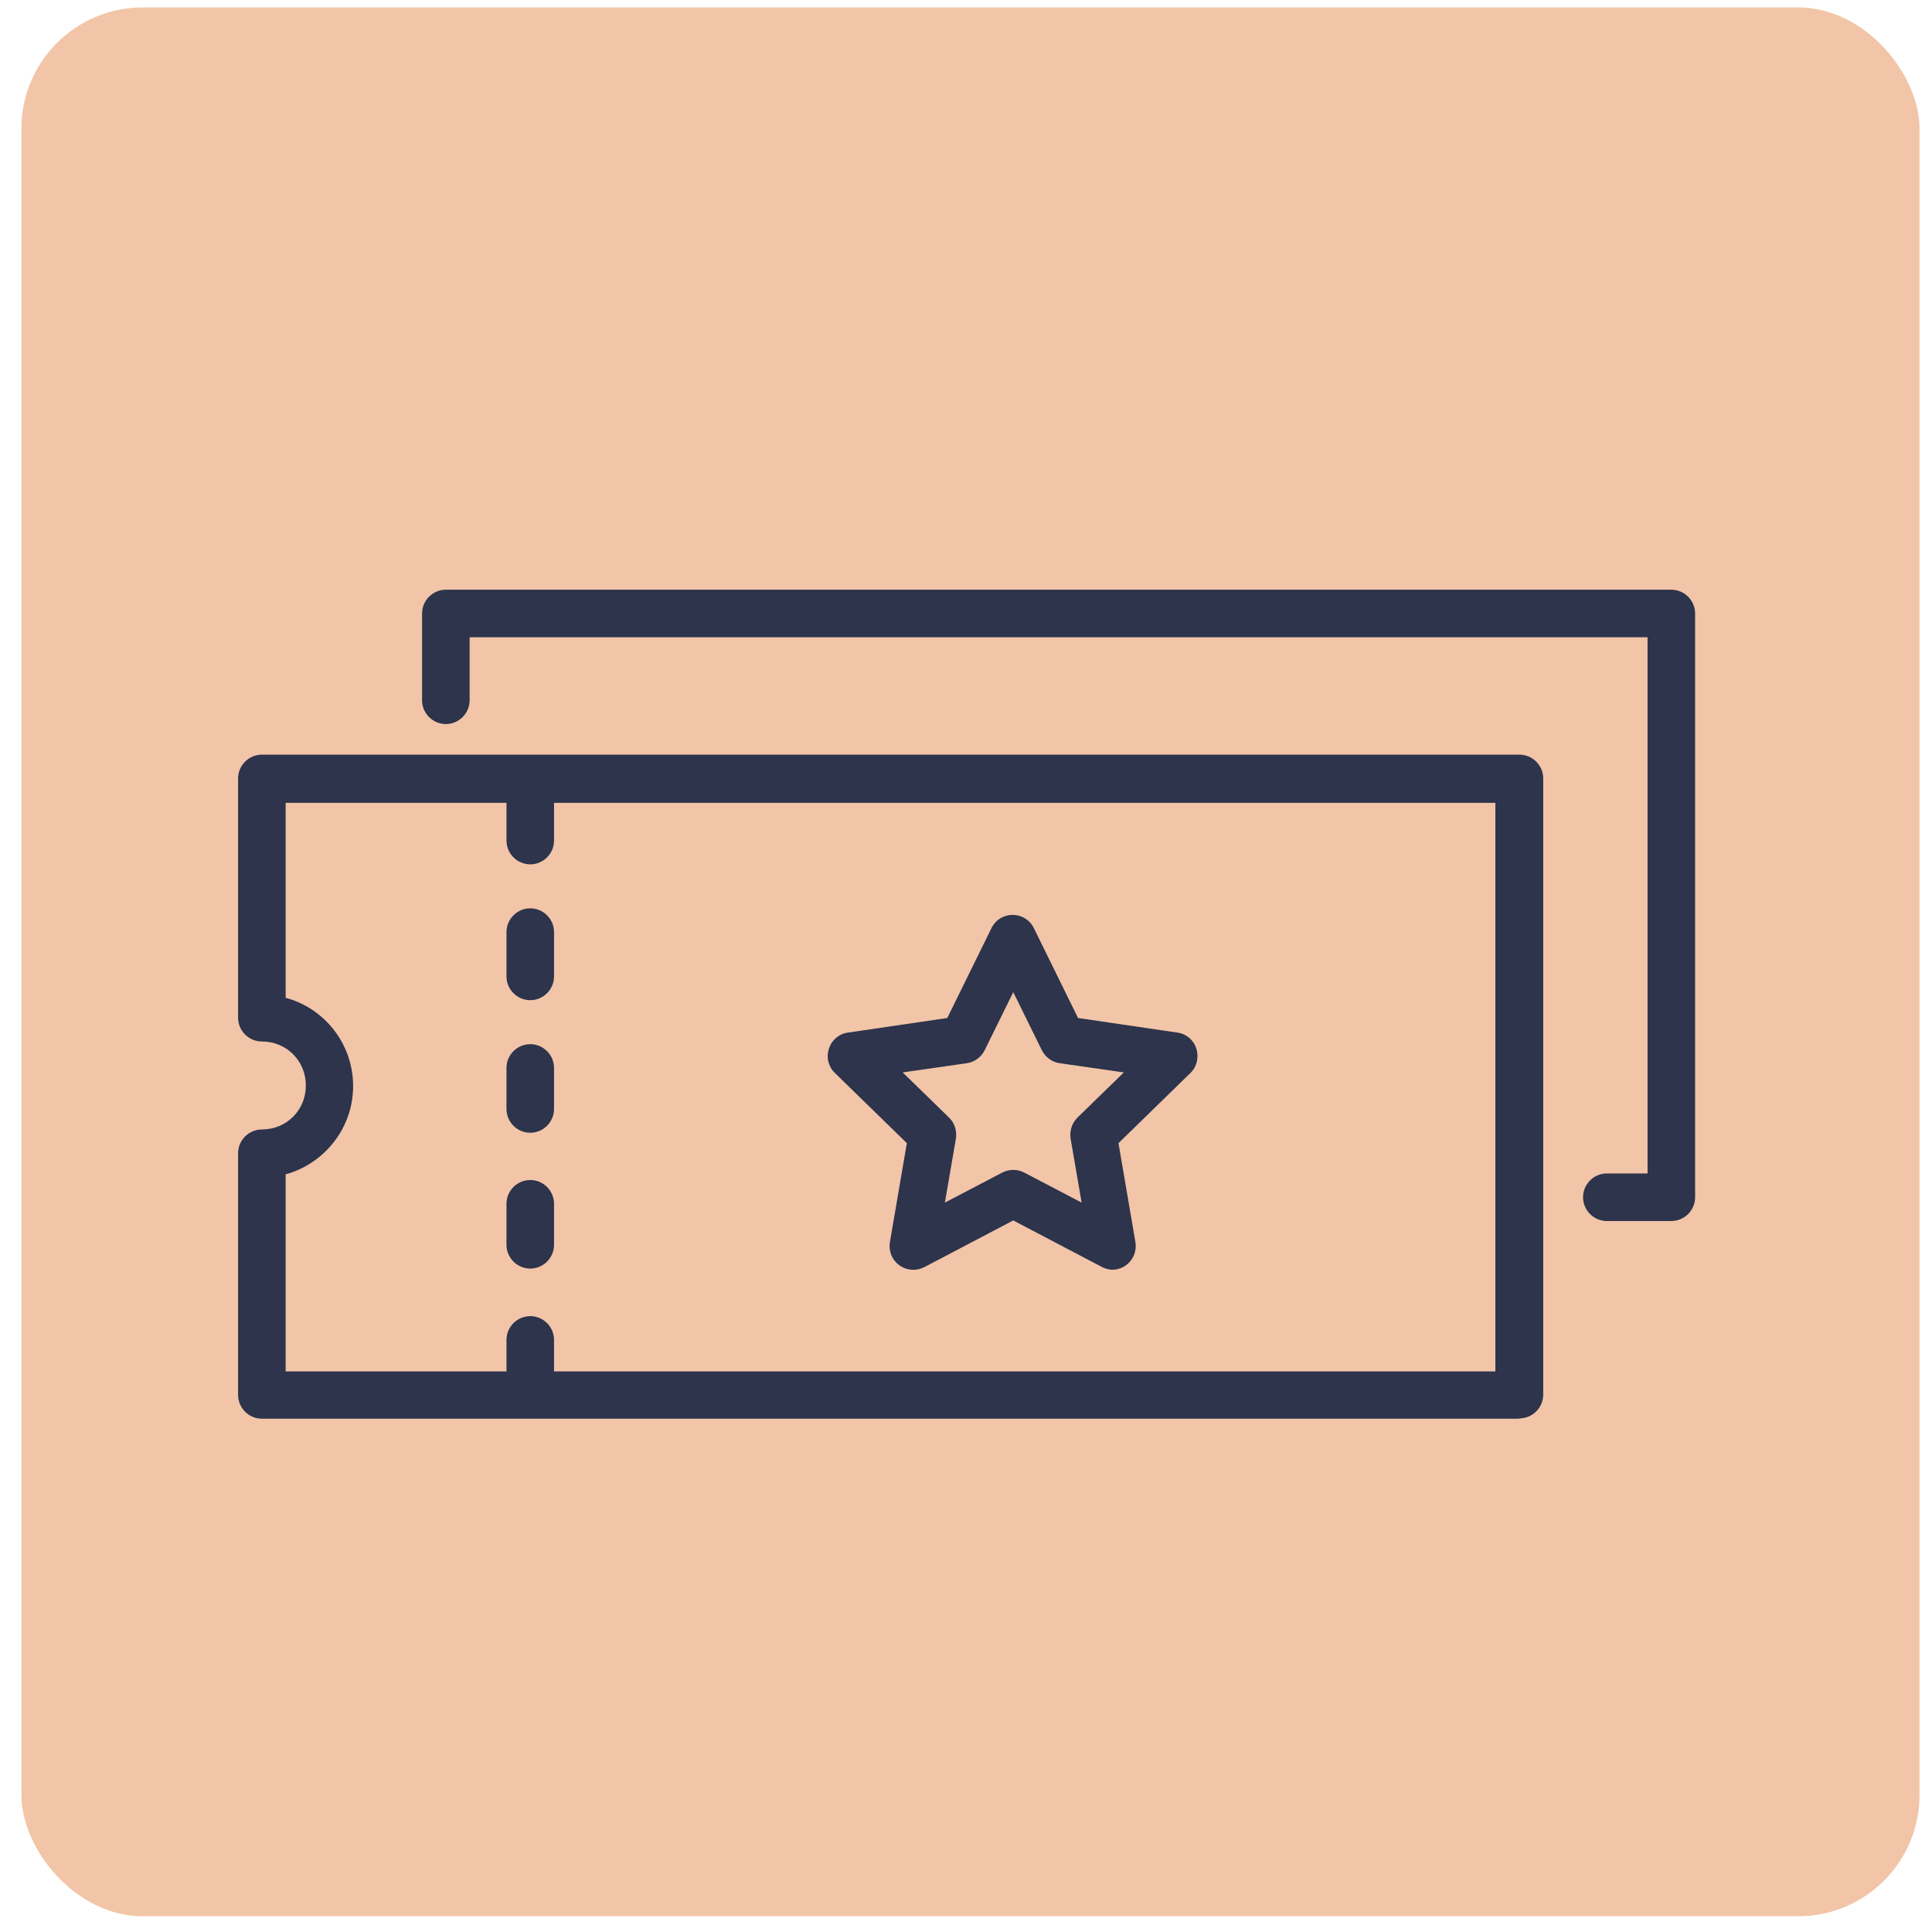 <?xml version="1.0" encoding="UTF-8"?> <svg xmlns="http://www.w3.org/2000/svg" id="Layer_1" viewBox="0 0 65 65"><defs><style>.cls-1{fill:#2d344c;}.cls-1,.cls-2{stroke-width:0px;}.cls-2{fill:#f2c5a8;}</style></defs><rect class="cls-2" x=".72" y=".25" width="63.86" height="64.22" rx="4.08" ry="4.08"></rect><path class="cls-1" d="m56.23,41.08h-2.17c-.44,0-.8-.36-.8-.8s.36-.8.8-.8h1.37v-18.04H15.8v2.12c0,.44-.36.8-.8.8s-.8-.36-.8-.8v-2.92c0-.44.36-.8.8-.8h41.23c.44,0,.8.36.8.8v19.64c0,.44-.36.8-.8.8Z"></path><path class="cls-1" d="m51.11,47.73H8.81c-.44,0-.8-.36-.8-.8v-8.13c0-.44.36-.8.8-.8.83,0,1.48-.65,1.48-1.48s-.65-1.48-1.48-1.48c-.44,0-.8-.36-.8-.8v-8.05c0-.44.36-.8.8-.8h42.31c.44,0,.8.36.8.8v20.73c0,.44-.36.8-.8.8Zm-41.51-1.59h40.71v-19.13H9.61v6.56c1.31.35,2.27,1.55,2.27,2.97s-.97,2.61-2.27,2.97v6.64Z"></path><path class="cls-1" d="m17.84,29.08c-.44,0-.8-.36-.8-.8v-1.49c0-.44.36-.8.8-.8s.8.36.8.8v1.49c0,.44-.36.8-.8.8Z"></path><path class="cls-1" d="m17.84,33.65c-.44,0-.8-.36-.8-.8v-1.49c0-.44.36-.8.8-.8s.8.36.8.8v1.49c0,.44-.36.8-.8.8Z"></path><path class="cls-1" d="m17.84,38.11c-.44,0-.8-.36-.8-.8v-1.38c0-.44.36-.8.8-.8s.8.36.8.8v1.38c0,.44-.36.8-.8.8Z"></path><path class="cls-1" d="m17.84,42.68c-.44,0-.8-.36-.8-.8v-1.38c0-.44.36-.8.8-.8s.8.36.8.8v1.38c0,.44-.36.8-.8.8Z"></path><path class="cls-1" d="m17.84,47.26c-.44,0-.8-.36-.8-.8v-1.38c0-.44.36-.8.8-.8s.8.36.8.8v1.38c0,.44-.36.8-.8.8Z"></path><path class="cls-1" d="m37.45,42.72c-.13,0-.25-.03-.37-.09l-2.99-1.57-2.99,1.57c-.27.14-.59.12-.84-.06-.25-.18-.37-.48-.32-.78l.57-3.33-2.42-2.36c-.22-.21-.3-.53-.2-.82.09-.29.34-.5.64-.54l3.34-.49,1.49-3.03c.13-.27.41-.44.71-.44s.58.17.71.44l1.49,3.03,3.34.49c.3.04.55.25.64.54.09.29.02.61-.2.82l-2.42,2.36.57,3.33c.05.3-.07.6-.32.78-.14.1-.3.15-.47.15Zm-3.36-3.36c.13,0,.25.03.37.09l1.93,1.01-.37-2.15c-.04-.26.04-.52.23-.71l1.56-1.52-2.16-.31c-.26-.04-.48-.2-.6-.44l-.96-1.95-.96,1.95c-.12.24-.34.4-.6.44l-2.16.31,1.56,1.52c.19.18.27.45.23.71l-.37,2.15,1.93-1.01c.12-.06.24-.09.37-.09Z"></path></svg> 